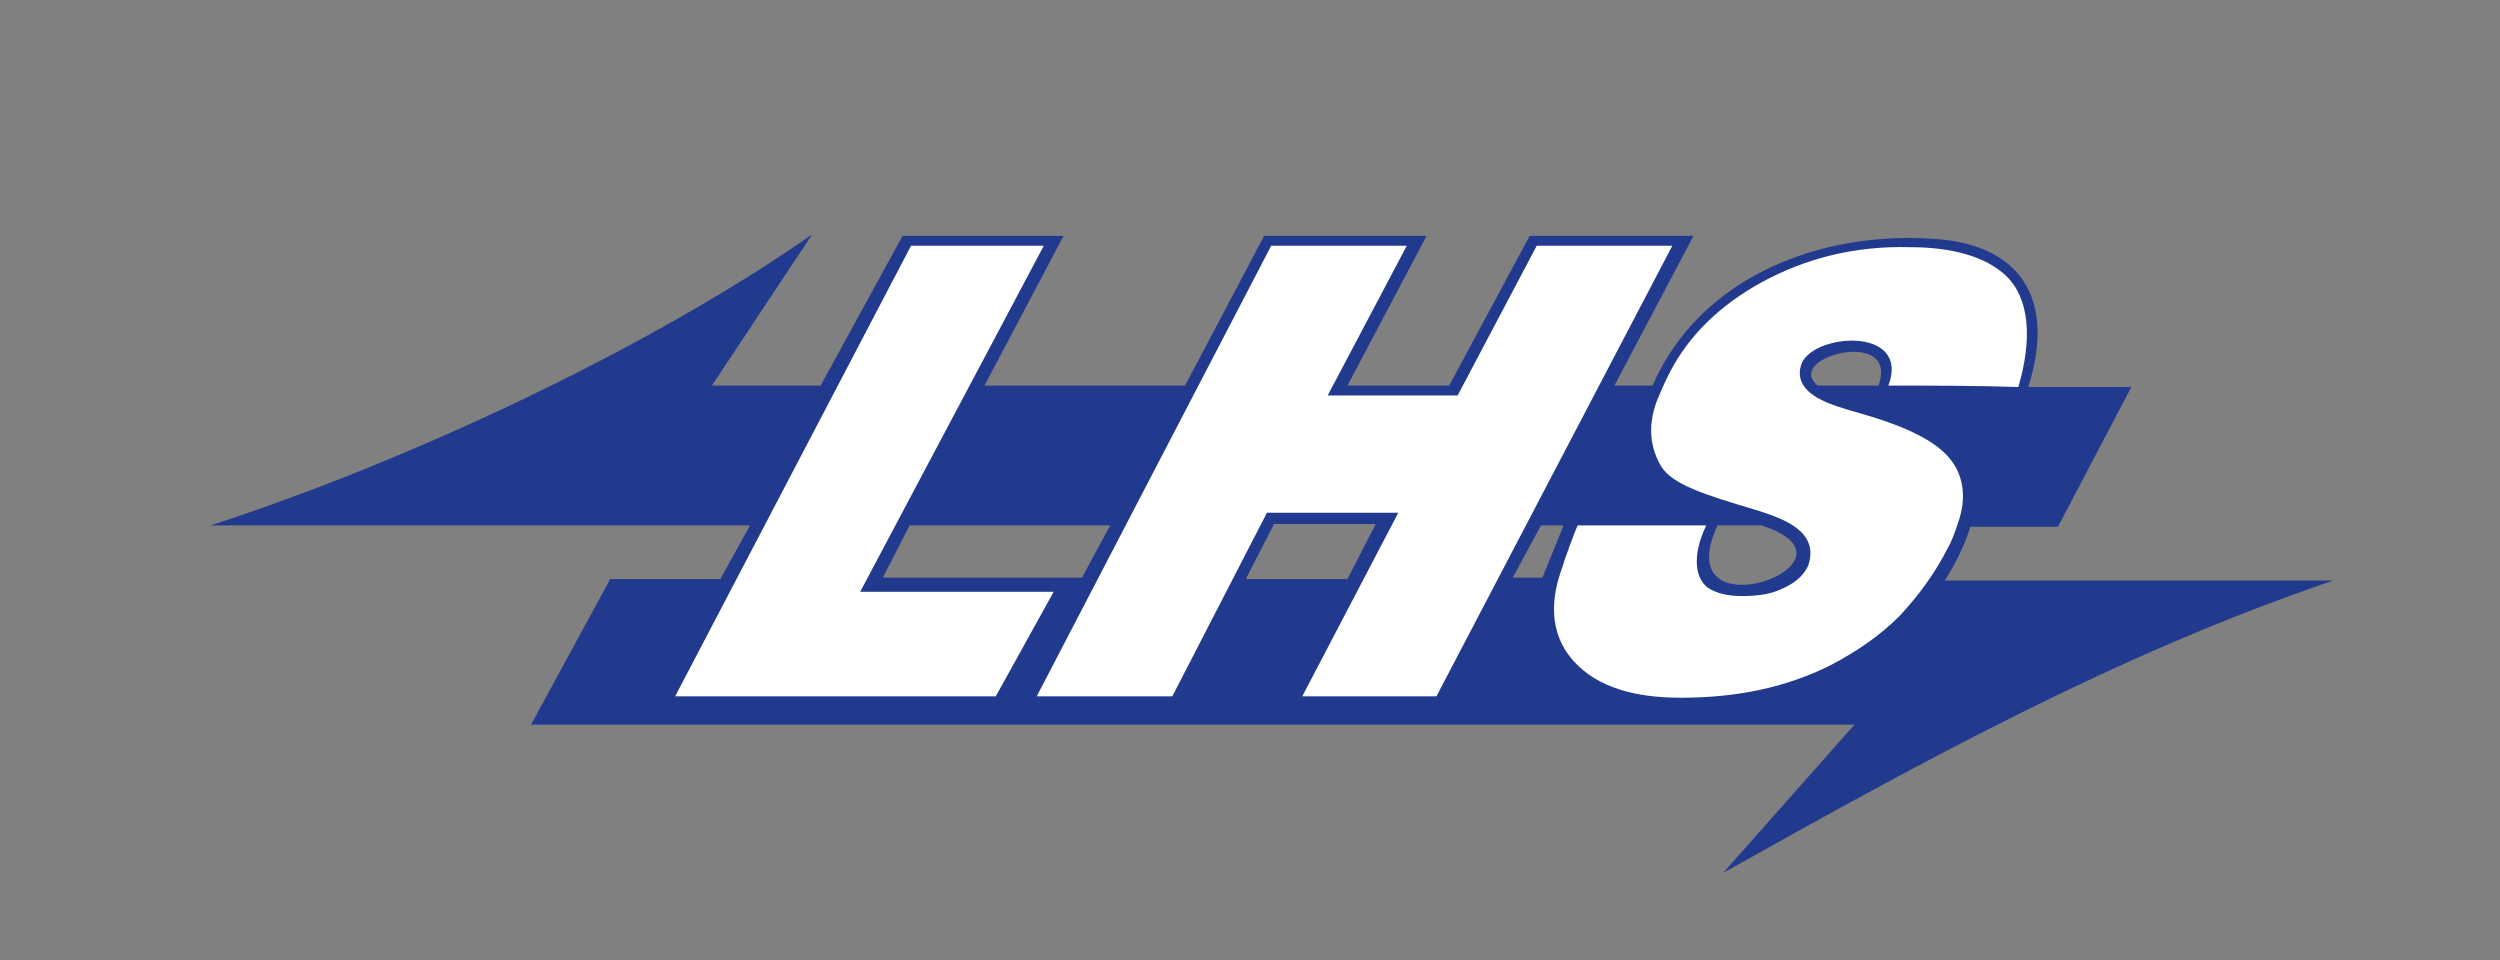 <svg enable-background="new 0 0 177 68" version="1.1" viewBox="0 0 177 68" xmlns="http://www.w3.org/2000/svg">
  <rect x="0" y="0" width="177" height="68" fill="#808080" stroke="none"/>
  <style type="text/css">.st0{fill-rule:evenodd;clip-rule:evenodd;fill:#213A8E;}
	.st1{fill-rule:evenodd;clip-rule:evenodd;fill:#FFFFFF;}
	.st2{fill:#213A8E;}</style>
  <g clip-rule="evenodd" fill-rule="evenodd">
    <path class="st0" d="m14.9 37.2c13.9-4.5 31-12.5 42.6-20.6l-7.1 10.7h7.7l5.8-10.6h11.4l-5.6 10.6h14.2l5.6-10.6h11.5l-5.6 10.6h7.2l5.7-10.6h11.6l-5.6 10.6h2.7c3.4-7.8 12-10.9 19.7-10.4 6.3 0.3 8.9 4.2 6.9 10.5h7.3l-5.2 9.9h-6.2c-0.4 1.3-1 2.5-1.8 3.8h27.5c-15.3 5.2-29.1 12.8-43.2 20.7l9.3-10.5h-93.7l5.6-10.3h7.8l2.1-3.8zm94.3 3.7 1.5-3.7h0.2-1.8l-2 3.7zm-13.8 0.1 2-3.9h-7.2l-2 3.9zm-18.8-0.1 2-3.7h-14.2l-1.9 3.7zm56.4-13.6c1.5-4.2-6.8-2-4.3 0zm-8.3 9.9h-3.1c-3.7 8 11.3 2.6 3.1 0z" fill="#213a8e"/>
    <path class="st1" d="m133.7 27.3c1.6-4.3-5.6-3.7-6.2-1.4-0.3 1.1 0.3 2 2.1 2.7 0.5 0.2 1.5 0.5 2.9 0.9 2.6 0.8 4.4 1.7 5.4 2.8 1.1 1.2 1.4 2.9 0.7 4.8-0.2 0.6-0.4 1.2-0.7 1.7-0.9 1.8-2.1 3.4-3.4 4.8-1.4 1.4-3 2.5-4.9 3.5-3.2 1.6-6.7 2.3-10.6 2.3-3.4 0-5.9-0.8-7.5-2.5s-1.9-4-0.9-6.7c0.1-0.4 0.9-2.6 1.1-3h9.1c-1 2.1-0.8 3.7 0.1 4.4 0.6 0.4 1.4 0.6 2.4 0.6s1.9-0.1 2.6-0.4c1-0.4 1.7-0.9 2.1-1.7 0.9-2.5-1.8-3.4-3.7-4-3.7-1.1-5.9-1.8-6.7-3.1-0.7-1.2-1-2.7-0.3-4.6 0.2-0.5 0.5-1.2 0.9-2 1.4-2.7 3.6-4.8 6.5-6.4 3.1-1.7 6.6-2.6 10.5-2.5 3.1 0 5.4 0.7 6.8 2 1.7 1.6 1.9 4.5 0.9 7.9-3.1-0.1-6.2-0.1-9.2-0.1zm-69.2-9.9h9.4l-13 24.5h13.7l-4.1 7.4h-22.7zm25.5 0-16.6 31.9h9.6l6.7-13h9.3l-6.8 13h9.5l16.7-31.9h-9.6l-5.6 10.6h-9.2l5.6-10.6z" fill="#fff"/>
  </g>
</svg>
